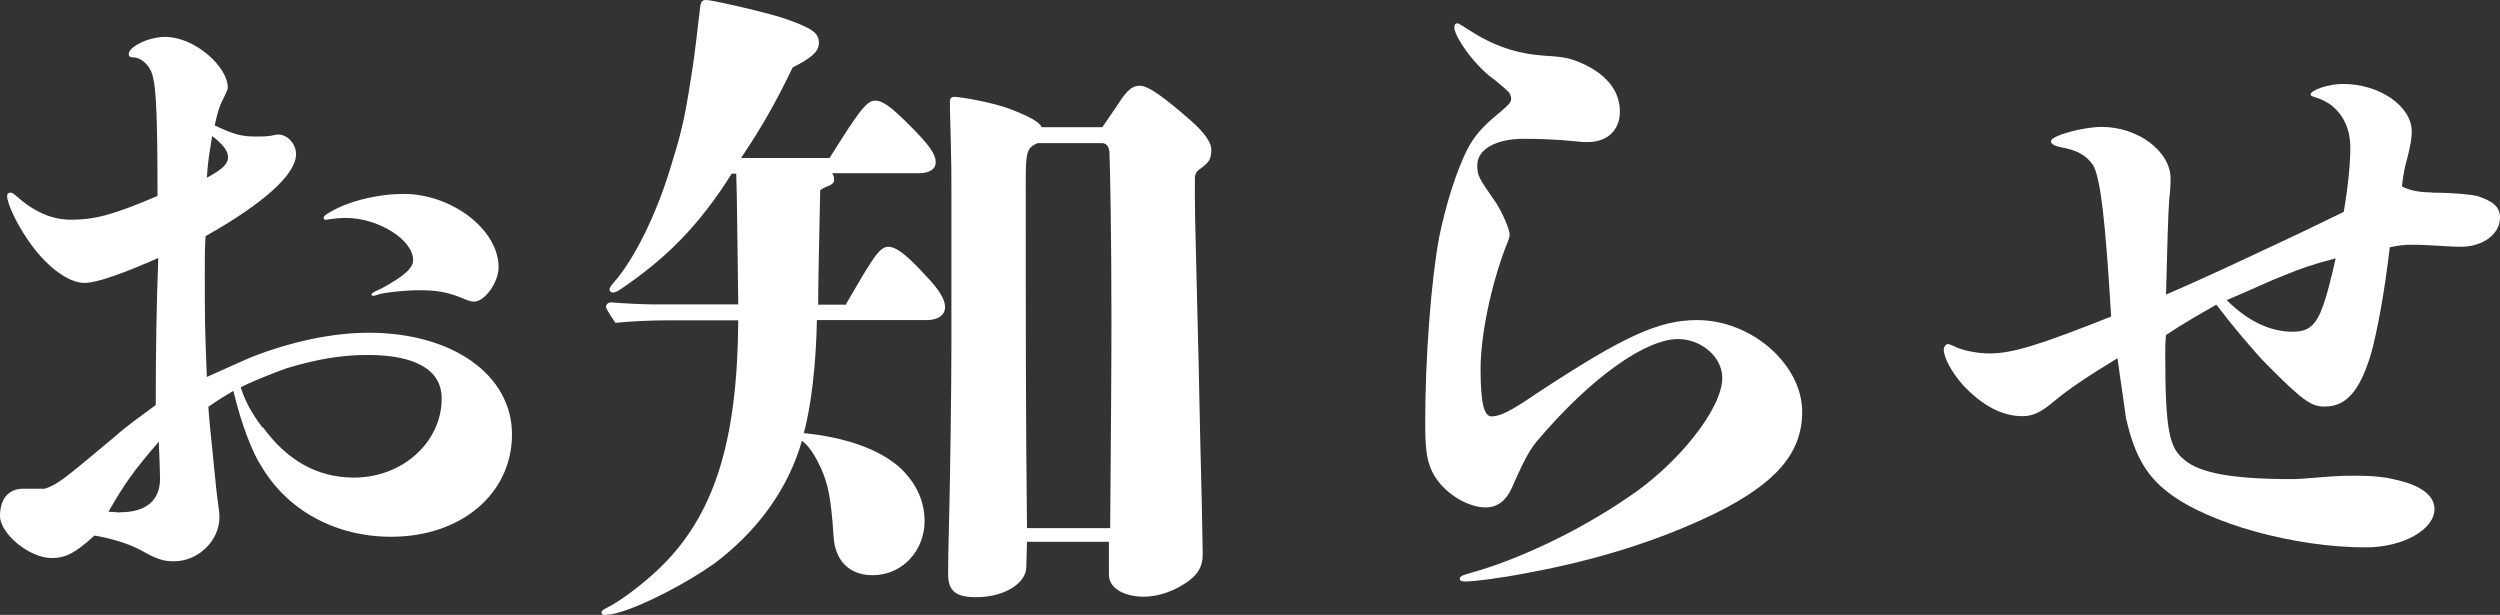 <?xml version="1.0" encoding="UTF-8"?><svg id="_レイヤー_2" xmlns="http://www.w3.org/2000/svg" viewBox="0 0 98.88 24.32"><rect x="0" y="0" width="98.88" height="24.32" fill="#333333" stroke="none"/><defs><style>.cls-1{fill:#fff;}</style></defs><g id="_イヤー_2"><g id="_ニュー"><g><path class="cls-1" d="M6.27,10.2c-1.36,.6-2.43,.99-2.93,.99-.68,0-1.59-.73-2.25-1.72-.5-.73-.81-1.46-.81-1.72,0-.08,.05-.13,.13-.13,.05,0,.08,0,.23,.13,.71,.63,1.41,.94,2.17,.94,.91,0,1.65-.18,3.42-.94,0-3-.05-4.21-.18-4.7-.1-.47-.47-.78-.78-.78-.13,0-.18-.05-.18-.13,0-.29,.78-.68,1.44-.68,1.18,0,2.48,1.18,2.48,2.01,0,.05-.05,.18-.21,.5-.13,.24-.21,.55-.31,.99,.78,.37,1.07,.44,1.65,.44,.23,0,.34,0,.57-.03,.13-.03,.24-.05,.29-.05,.37,0,.71,.37,.71,.78,0,.78-1.25,1.93-3.58,3.24-.03,.5-.03,.71-.03,1.36,0,2.01,0,2.09,.08,4.21,.81-.37,1.28-.57,1.75-.78,1.52-.6,3.19-.97,4.65-.97,3.32,0,5.67,1.67,5.67,4.02s-2.01,4.05-4.78,4.05c-2.17,0-4.08-1.02-5.12-2.77-.37-.55-.81-1.7-1.12-3-.44,.26-.57,.34-.99,.63,.03,.42,.05,.68,.31,3.21,.05,.5,.13,.89,.13,1.15,0,.94-.84,1.75-1.8,1.75-.42,0-.68-.08-1.31-.44-.5-.26-1.07-.44-1.83-.58-.78,.71-1.15,.89-1.7,.89-.89,0-2.04-.97-2.04-1.67s.37-1.07,.91-1.07h.86c.52-.18,.68-.31,2.77-2.06,.57-.5,.99-.78,1.62-1.25,0-2.05,.03-3.99,.1-5.8v-.02Zm-1.51,10.06c1.02,0,1.57-.47,1.57-1.33,0-.21-.03-1.02-.05-1.46-.99,1.15-1.33,1.62-1.99,2.77l.47,.03h0Zm3.42-13.23c.63-.34,.84-.55,.84-.81s-.21-.52-.63-.84c-.1,.65-.16,.91-.21,1.65Zm2.22,9.87c.97,1.33,2.17,1.99,3.6,1.99,1.93,0,3.47-1.41,3.47-3.13,0-1.12-1.02-1.72-2.93-1.72-1.02,0-1.99,.16-3.19,.52-.6,.21-1.54,.6-1.83,.76,.16,.52,.44,1.04,.86,1.59h.02Zm2.48-8.21c-.05,0-.08-.03-.08-.08,0-.08,.16-.18,.57-.39,.73-.34,1.72-.55,2.59-.55,1.91,0,3.76,1.41,3.76,2.9,0,.6-.55,1.36-.97,1.36-.13,0-.26-.05-.52-.16-.6-.24-1.02-.29-1.67-.29-.5,0-1.31,.08-1.57,.16-.1,.03-.26,.1-.29,.03-.03-.08,.1-.13,.39-.26,.91-.5,1.25-.81,1.25-1.12,0-.81-1.38-1.67-2.66-1.67-.26,0-.5,.03-.65,.05l-.16,.03h0Z"/><path class="cls-1" d="M33.46,12.03c1.02-1.75,1.31-2.27,1.67-2.27,.39,0,.89,.5,1.52,1.18,.5,.52,.73,.91,.73,1.2,0,.31-.26,.52-.73,.52h-4.34c-.03,1.72-.23,3.45-.52,4.47,1.59,.16,2.9,.6,3.74,1.31,.68,.6,1.04,1.36,1.04,2.17,0,1.15-.86,2.14-2.06,2.14-.94,0-1.49-.6-1.54-1.54-.1-1.49-.21-2.06-.52-2.74-.24-.5-.44-.81-.73-1.04-.57,1.99-1.83,3.63-3.47,4.86-1.07,.76-2.77,1.65-3.76,1.93-.26,.08-.47,.1-.6,.1-.08,0-.1-.05-.1-.1s.05-.1,.21-.18c.5-.24,1.44-.94,2.09-1.57,2.17-2.09,3.08-5.02,3.11-9.8h-2.74c-.71,0-1.41,.03-2.12,.1-.34-.52-.37-.58-.37-.63,0-.1,.08-.18,.21-.18,.58,.05,1.33,.08,1.7,.08h3.32c-.03-1.88-.05-4.55-.08-5.17h-.18c-1.31,2.09-2.59,3.29-4.02,4.31-.44,.31-.55,.39-.68,.39-.08,0-.13-.05-.13-.13,0-.05,.03-.1,.16-.26,.81-.91,1.72-2.72,2.32-4.78,.42-1.33,.55-2.06,.81-3.76,.1-.68,.18-1.41,.29-2.33,.03-.26,.08-.31,.26-.31,.21,0,2.51,.52,3.16,.76,1.04,.37,1.28,.55,1.28,.94,0,.34-.31,.6-1.04,.97-.63,1.31-1.18,2.3-2.04,3.58h3.5c1.15-1.83,1.46-2.27,1.8-2.27,.31,0,.63,.24,1.41,1.02,.76,.76,.99,1.12,.99,1.41s-.26,.44-.65,.44h-3.45c.08,.1,.08,.18,.08,.29,0,.08-.1,.18-.26,.23-.08,.03-.21,.08-.29,.16-.05,2.35-.08,3.84-.08,4.52h1.12l-.02-.02Zm10.14-7c.21-.31,.34-.5,.5-.73,.39-.6,.6-.91,.99-.91,.34,0,1.02,.52,1.93,1.31,.65,.55,.89,.97,.89,1.2,0,.42-.1,.52-.44,.78-.16,.1-.21,.21-.21,.39v.73c0,.31,0,.71,.08,3.79,.05,1.96,.1,4,.13,5.72,.05,1.85,.1,4.21,.1,4.62,0,.5-.21,.81-.63,1.1s-1.04,.57-1.7,.57c-.78,0-1.38-.34-1.38-.86v-1.31h-3.24l-.03,1.04c-.03,.57-.81,1.15-1.99,1.15-.81,0-1.1-.26-1.1-.91,0-.47,0-.57,.05-2.69,.03-1.18,.08-4.73,.08-6.3V7.49c0-.6,0-.97-.03-2.14-.03-1.02-.03-1.07-.03-1.36,0-.1,.08-.16,.16-.16,.29,0,1.59,.24,2.19,.47,.89,.34,1.2,.55,1.28,.73h2.4Zm.31,15.86c.03-3.94,.05-6.27,.05-8.23,0-3.24-.05-5.93-.08-6.66-.03-.23-.13-.34-.31-.34h-2.53c-.42,.18-.47,.34-.47,1.49,0,5.46,0,9.51,.05,13.74h3.29Z"/><path class="cls-1" d="M59.06,3.12c-.81-.6-1.54-1.7-1.54-2.04,0-.1,.05-.16,.13-.16,.03,0,.18,.09,.44,.26,.97,.63,1.88,.94,2.95,1.02,.86,.05,1.1,.1,1.67,.37,.89,.44,1.36,1.07,1.36,1.85,0,.73-.5,1.2-1.28,1.2-.13,0-.23,0-.47-.03-.78-.08-1.46-.1-2.06-.1-1.1,0-1.83,.42-1.83,1.04,0,.42,.03,.47,.76,1.52,.24,.39,.52,1.02,.52,1.23,0,.1-.05,.24-.16,.5-.57,1.49-.99,3.47-.99,4.81s.13,1.88,.44,1.88c.34,0,.78-.23,1.78-.91,3.45-2.27,4.83-2.9,6.35-2.9,2.14,0,4.15,1.75,4.15,3.63,0,1.62-1.02,2.82-3.45,4.02-2.14,1.04-4.6,1.83-7.42,2.35-1.07,.21-2.12,.34-2.46,.34-.13,0-.21-.03-.21-.1,0-.1,.05-.13,.42-.24,1.83-.5,4.23-1.62,6.22-2.98,2.01-1.33,3.74-3.53,3.74-4.73,0-.84-.84-1.54-1.75-1.54-1.25,0-3.4,1.46-5.59,4.05-.39,.47-.65,1.1-.99,1.85-.21,.47-.55,.76-1.02,.76-.84,0-1.88-.73-2.19-1.57-.16-.39-.21-.86-.21-1.8,0-2.59,.24-5.64,.55-7.31,.26-1.28,.68-2.61,1.1-3.45,.29-.57,.63-.94,1.2-1.41,.44-.37,.55-.47,.55-.63,0-.08-.05-.21-.1-.26-.1-.1-.16-.16-.6-.52h0Z"/><path class="cls-1" d="M96.17,7.62c.91,0,1.59,.08,1.8,.13,.65,.21,.91,.44,.91,.86,0,.65-.68,1.15-1.54,1.15-.26,0-.76-.03-1.07-.05-.5-.03-.71-.03-.94-.03s-.47,.03-.81,.1c-.21,1.8-.47,3.19-.73,4.18-.47,1.57-1.02,2.12-1.85,2.12-.52,0-.84-.21-2.27-1.65-.5-.5-1.46-1.65-2.01-2.38-.68,.39-1.33,.76-1.99,1.2-.03,.31-.03,.55-.03,.73,0,3.06,.16,3.74,.76,4.21,.6,.52,1.91,.76,4.21,.76,.58,0,1.2-.1,2.12-.13,1.31-.03,1.75,.08,2.25,.21,.81,.21,1.31,.6,1.31,1.1,0,.81-1.23,1.52-2.72,1.52-2.82,0-6.22-.94-7.81-2.17-.97-.73-1.38-1.67-1.67-2.93-.05-.34-.16-1.1-.34-2.38-1.12,.68-1.91,1.2-2.53,1.72-.52,.44-.84,.57-1.23,.57-.81,0-1.59-.42-2.35-1.23-.44-.5-.76-1.07-.76-1.41,0-.1,.08-.21,.16-.21,.05,0,.13,.03,.24,.08,.29,.16,.91,.29,1.41,.29,.91,0,1.99-.34,4.81-1.46-.23-3.84-.42-5.46-.71-5.98-.26-.39-.63-.6-1.25-.71-.26-.05-.42-.13-.42-.24,0-.23,1.28-.57,2.01-.57,1.44,0,2.72,.97,2.72,2.04,0,.13,0,.44-.05,.78-.05,.65-.08,1.93-.13,3.81,1.1-.47,2.4-1.07,3.63-1.65,1.36-.63,2.61-1.23,3.4-1.62,.18-1.04,.26-1.96,.26-2.53,0-.73-.26-1.28-.73-1.67-.21-.16-.42-.26-.68-.34-.1-.03-.16-.05-.16-.1,0-.18,.71-.42,1.28-.42,1.46,0,2.72,.89,2.72,1.88,0,.26-.05,.55-.16,.99-.13,.47-.16,.63-.23,1.18,.29,.16,.68,.24,1.2,.24h-.03Zm-5.85,3.28c-.6,.23-1.25,.55-2.25,.97,.86,.86,1.75,1.25,2.61,1.25,.6,0,.91-.21,1.2-1.02,.16-.44,.31-1.04,.5-1.88-.84,.21-1.44,.42-2.06,.68Z"/></g></g></g></svg>